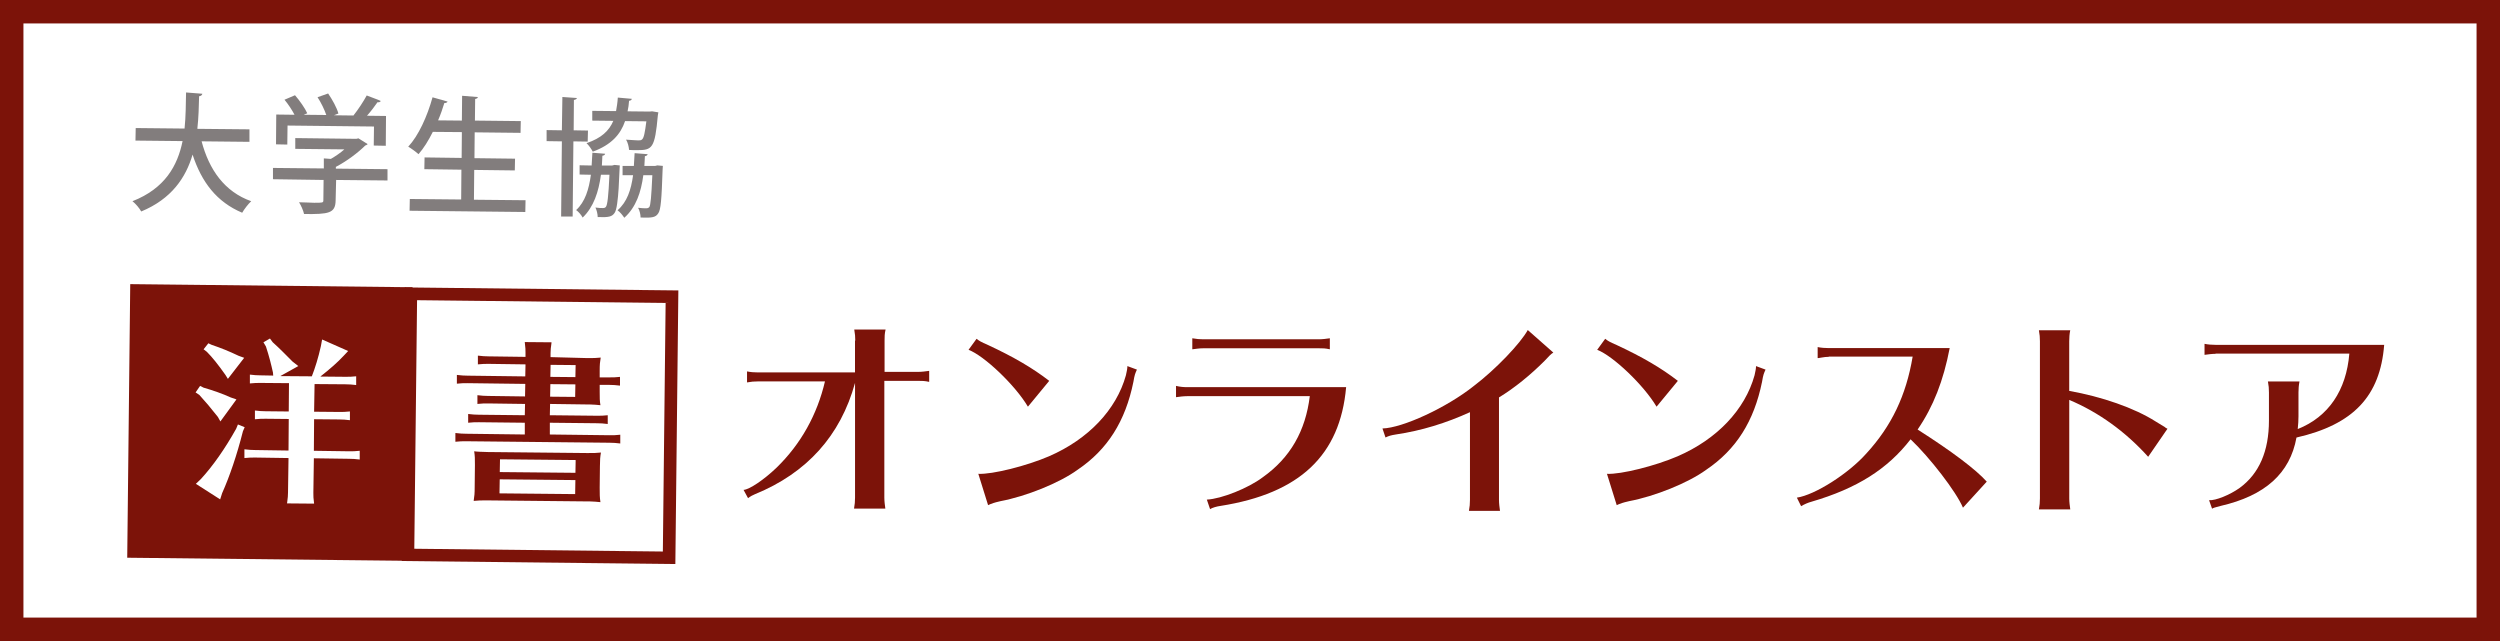 <?xml version="1.0" encoding="utf-8"?>
<!-- Generator: Adobe Illustrator 26.2.1, SVG Export Plug-In . SVG Version: 6.00 Build 0)  -->
<svg version="1.1" xmlns="http://www.w3.org/2000/svg" xmlns:xlink="http://www.w3.org/1999/xlink" x="0px" y="0px" width="640px"
	 height="164.1px" viewBox="0 0 640 164.1" style="enable-background:new 0 0 640 164.1;" xml:space="preserve">
<style type="text/css">
	.st0{fill:#FFFFFF;}
	.st1{fill:#7C1309;}
	.st2{fill:#827D7D;}
</style>
<g id="下地">
	<g id="Plan_UK">
		<rect y="0" class="st0" width="640" height="164.1"/>
	</g>
</g>
<g id="ロゴ">
	<path id="ア" class="st1" d="M567.18,90.58c-0.96,0-1.8,0.13-2.82,0.26v-2.82c0.9,0.19,1.92,0.26,2.82,0.26h43.17
		c-1.03,13.15-7.89,20.4-22.45,23.73c-1.67,9.17-8.02,14.88-19.43,17.51c-1.48,0.38-1.92,0.51-2.18,0.71l-0.77-2.18
		c1.67,0.13,5.32-1.35,7.83-3.14c5-3.66,7.5-9.43,7.5-17.25v-7.18c0-1.03-0.06-1.73-0.26-2.82h8.08c-0.19,0.96-0.26,1.86-0.26,2.82
		v6.09c0,1.03-0.06,1.99-0.19,3.27c7.89-3.14,12.44-9.94,13.21-19.31h-34.25V90.58z"/>
	<path id="ト" class="st1" d="M521.96,130.41c0.19-1.03,0.26-1.86,0.26-2.82V87.37c0-1.03-0.06-1.67-0.26-2.82h8.02
		c-0.19,0.9-0.26,1.92-0.26,2.82v12.7c8.34,1.48,16.68,4.36,22.13,7.83c0.96,0.58,1.6,0.96,2.31,1.41c0.26,0.19,0.26,0.26,0.71,0.45
		l-4.94,7.18c-5.77-6.41-12.7-11.42-20.2-14.56v25.21c0,0.9,0.13,1.92,0.26,2.82C529.98,130.41,521.96,130.41,521.96,130.41z"/>
	<path id="ス" class="st1" d="M468.14,91.35c-0.51,0-1.22,0.06-1.86,0.19l-0.77,0.13h-0.19v-2.82c0.9,0.19,1.92,0.26,2.82,0.26
		h30.98c-1.6,8.34-4.17,14.95-8.21,20.85c8.85,5.64,14.95,10.26,17.7,13.34l-6.09,6.67c-1.73-4.11-8.53-12.89-13.41-17.51
		c-5.9,7.63-13.73,12.57-25.34,15.97c-0.96,0.26-1.8,0.64-2.69,1.15L460,127.4c4.68-0.71,13.21-6.16,17.77-11.29
		c6.48-7.06,10.2-14.88,11.87-24.82h-21.49V91.35z"/>
	<path id="ン_00000001660262723314734890000014297465084692328893_" class="st1" d="M424.08,104.11
		c-3.27-5.52-11.16-13.02-15.2-14.56l2.05-2.82c0.64,0.51,1.03,0.77,2.95,1.6c6.61,3.08,11.42,5.9,15.65,9.17L424.08,104.11z
		 M411.38,121.3c3.59,0.19,12.44-2.05,18.09-4.49c10.07-4.36,17.25-11.93,19.69-20.72c0.26-1.15,0.38-1.73,0.38-2.37l2.44,0.9
		c-0.45,1.03-0.58,1.22-0.9,3.14c-2.05,10.07-6.61,17.32-14.3,22.51c-4.68,3.4-13.21,6.8-19.69,8.02c-0.77,0.19-1.48,0.32-2.63,0.77
		l-0.58,0.26L411.38,121.3z"/>
	<path id="イ" class="st1" d="M353.91,109.69c5.13-0.13,16.42-5.32,23.41-10.9c5.58-4.23,11.93-10.9,13.79-14.3l6.54,5.77
		c-0.71,0.45-0.9,0.71-2.24,2.12c-3.66,3.66-7.76,6.99-11.67,9.36v26.23c0,0.9,0.13,1.92,0.26,2.82h-7.95
		c0.19-1.03,0.26-1.86,0.26-2.82v-22.45c-6.03,2.76-12.44,4.75-18.99,5.71c-1.22,0.19-1.86,0.38-2.63,0.77L353.91,109.69z"/>
	<path id="ラ" class="st1" d="M303.88,101.42c-0.9,0-1.86,0.13-2.82,0.26v-2.89c1.09,0.26,1.99,0.32,2.82,0.32h40.73
		c-1.54,17.45-11.87,27.2-32.14,30.4c-0.96,0.13-2.12,0.45-2.69,0.83l-0.83-2.44c3.78-0.19,10.65-2.95,14.3-5.71
		c7.06-5,10.97-11.87,12.06-20.78H303.88z M340.44,89.42c-1.15-0.26-1.8-0.26-2.82-0.26h-29.57c-0.96,0-1.8,0.13-2.82,0.26V86.6
		c1.03,0.19,1.92,0.26,2.82,0.26h29.57c0.9,0,1.92-0.13,2.82-0.26V89.42z"/>
	<path id="ン" class="st1" d="M263.15,104.11c-3.27-5.52-11.16-13.02-15.2-14.56l2.05-2.82c0.64,0.51,1.03,0.77,2.95,1.6
		c6.61,3.08,11.42,5.9,15.65,9.17L263.15,104.11z M250.45,121.3c3.59,0.19,12.44-2.05,18.09-4.49
		c10.07-4.36,17.25-11.93,19.69-20.72c0.26-1.15,0.38-1.73,0.38-2.37l2.44,0.9c-0.45,1.03-0.58,1.22-0.9,3.14
		c-2.05,10.07-6.61,17.32-14.3,22.51c-4.68,3.4-13.21,6.8-19.69,8.02c-0.77,0.19-1.48,0.32-2.63,0.77l-0.58,0.26L250.45,121.3z"/>
	<path id="オ" class="st1" d="M218.95,87.18c0-1.03-0.06-1.54-0.26-2.82h8.02c-0.26,1.09-0.26,1.86-0.26,2.82v8.02h8.6
		c0.96,0,1.86-0.13,2.82-0.26v2.82c-1.15-0.26-1.8-0.26-2.82-0.26h-8.66v29.89c0,0.9,0.13,1.92,0.26,2.82h-8.02
		c0.19-1.03,0.26-1.86,0.26-2.82V98.02c-3.72,13.53-12.38,23.09-25.59,28.48c-0.51,0.19-1.22,0.58-1.8,1.03l-1.15-2.12
		c1.48-0.06,5.26-2.63,8.4-5.64c6.29-6.09,10.46-13.66,12.44-22.13h-17.13c-1.03,0-1.73,0.06-2.82,0.26v-2.82
		c0.9,0.19,1.86,0.26,2.82,0.26h24.82v-8.15H218.95z"/>
	<path id="書の枠" class="st1" d="M106.77,76.85l63.63,0.71l-0.71,63.63l-63.63-0.71L106.77,76.85 M103.62,73.58l-0.77,70.04
		l70.04,0.77l0.77-70.04L103.62,73.58L103.62,73.58z"/>
	
		<rect id="洋の背景" x="34.09" y="72.05" transform="matrix(0.011 -1 1 0.011 -39.855 176.075)" class="st1" width="70.04" height="72.29"/>
	<path id="書" class="st1" d="M150.32,91.67c1.73,0,2.24,0,3.46-0.13c-0.19,1.15-0.26,1.73-0.26,3.4v1.67h2.44
		c1.09,0,1.6,0,2.76-0.13v2.24c-1.15-0.13-1.73-0.19-2.76-0.19h-2.44v1.8c0,1.6,0,2.24,0.19,3.4c-0.96-0.13-1.73-0.13-2.76-0.19
		h-0.77l-9.36-0.13l-0.06,2.89l12.06,0.13c1.09,0,1.6,0,2.76-0.13v2.24c-1.15-0.13-1.73-0.19-2.76-0.19l-12.06-0.13v3.01l15.27,0.19
		c1.09,0,1.6,0,2.76-0.13v2.24c-1.15-0.13-1.73-0.19-2.76-0.19l-36.69-0.38c-1.15,0-1.41,0-2.76,0.13v-2.24
		c1.03,0.13,1.92,0.19,2.76,0.19l15.01,0.19v-3.01l-11.74-0.13c-1.15,0-1.41,0-2.76,0.13v-2.24c1.03,0.13,1.92,0.19,2.76,0.19
		l11.74,0.13l0.06-2.89l-9.43-0.13c-1.15,0-1.48,0-2.76,0.13v-2.24c1.03,0.13,1.92,0.19,2.76,0.19l9.43,0.13l0.06-3.21l-14.75-0.19
		c-1.15,0-1.41,0-2.76,0.13v-2.24c1.03,0.13,1.92,0.19,2.76,0.19l14.75,0.19l0.06-3.08l-9.43-0.13c-1.15,0-1.41,0-2.76,0.13v-2.24
		c1.03,0.13,1.92,0.19,2.76,0.19l9.43,0.13v-1.03c0-0.9,0-1.09-0.19-2.76l6.86,0.06c-0.19,1.41-0.26,1.92-0.26,2.76v1.03
		L150.32,91.67z M150.38,115.98c1.73,0,2.24,0,3.46-0.13c-0.19,1.09-0.26,1.92-0.26,3.53l-0.06,5.45c0,1.73,0,2.44,0.19,3.72
		c-0.96-0.13-1.73-0.13-2.76-0.19h-0.77l-25.46-0.26c-1.73,0-2.12,0-3.46,0.13c0.19-1.41,0.26-1.67,0.26-3.72l0.06-5.45
		c0-1.73,0-2.24-0.19-3.53c0.9,0.13,1.8,0.13,3.46,0.19L150.38,115.98z M127.93,122.71l-0.06,3.59l19.37,0.19l0.06-3.59
		L127.93,122.71z M128,117.58l-0.06,3.27l19.37,0.19l0.06-3.27L128,117.58z M140.83,101.55l6.41,0.06l0.06-3.21l-6.41-0.06
		L140.83,101.55z M140.89,96.48l6.41,0.06l0.06-3.08l-6.41-0.06L140.89,96.48z"/>
	<path id="洋" class="st0" d="M52.12,99.24c2.24,0.64,5,1.6,6.93,2.5l1.48,0.51l-4.11,5.64l-0.64-1.15
		c-1.6-2.05-3.34-4.11-4.75-5.64l-0.96-0.64l1.15-1.67L52.12,99.24z M62.64,109.37l-0.45,1.03c-1.54,6.09-3.4,11.55-5.32,15.84
		l-0.51,1.6l-6.22-3.98l1.28-1.22c3.08-3.34,6.22-7.83,9.04-12.89l0.45-1.09L62.64,109.37z M54.17,88.27
		c2.44,0.83,4.36,1.6,6.93,2.82l1.41,0.51l-4.17,5.39l-0.64-1.03c-1.86-2.63-3.34-4.49-4.75-5.9l-0.83-0.64l1.22-1.54L54.17,88.27z
		 M80.41,105.4l6.41,0.06c1.09,0,1.6,0,2.76-0.13v2.24c-1.15-0.13-1.73-0.19-2.76-0.19l-6.41-0.06l-0.06,8.08l8.98,0.13
		c1.09,0,1.6,0,2.76-0.13v2.24c-1.15-0.13-1.73-0.19-2.76-0.19l-8.98-0.13l-0.13,8.85c0,0.83,0,1.41,0.19,2.76l-6.93-0.06l0.06-0.45
		c0.13-1.03,0.19-1.48,0.19-2.31l0.13-8.85l-8.53-0.13c-1.15,0-1.41,0-2.76,0.13v-2.24c1.03,0.13,1.92,0.19,2.76,0.19l8.53,0.13
		l0.06-8.08l-5.9-0.06c-1.15,0-1.41,0-2.76,0.13v-2.24c1.03,0.13,1.86,0.19,2.76,0.19l5.9,0.06l0.06-7.25l-7.25-0.06
		c-1.15,0-1.41,0-2.76,0.13V95.9c1.03,0.13,1.86,0.19,2.76,0.19l3.21,0.06l-0.06-0.77c-0.45-2.05-0.96-4.11-1.8-6.67l-0.64-1.09
		l1.67-0.96l0.71,0.96c1.86,1.67,3.27,3.14,5.07,4.94l1.48,1.15l-4.62,2.57l8.08,0.06c0.83-2.12,1.67-4.81,2.31-7.7l0.32-1.73
		l6.67,2.95l-1.15,1.22c-1.54,1.67-3.53,3.4-5.97,5.32l6.41,0.06c1.09,0,1.6,0,2.76-0.13v2.24c-1.15-0.13-1.73-0.19-2.76-0.19
		l-7.89-0.06L80.41,105.4z"/>
	<path id="協" class="st2" d="M150.45,36.25l-3.66-0.06l-0.19,19.24h-2.95l0.19-19.24l-3.91-0.06V33.3l3.91,0.06l0.13-8.53
		l3.72,0.26c-0.06,0.26-0.26,0.38-0.77,0.51l-0.06,7.76l3.66,0.06L150.45,36.25z M157.31,42.22l1.35,0.13
		c-0.13,0.77-0.19,10.78-1.35,12.19c-0.64,0.9-1.41,1.15-4.3,1.03c0-0.77-0.26-1.8-0.58-2.44c0.83,0.13,1.54,0.13,1.92,0.13
		c0.32,0,0.58-0.06,0.77-0.32c0.38-0.51,0.64-2.63,0.9-8.21h-2.18c-0.58,4.36-1.86,8.27-4.68,10.97c-0.32-0.64-1.09-1.54-1.67-1.92
		c2.31-2.12,3.27-5.32,3.78-9.04l-2.89-0.06v-2.37l3.08,0.06c0.06-1.03,0.13-2.18,0.19-3.27l3.27,0.26
		c-0.06,0.26-0.26,0.45-0.71,0.51c-0.06,0.83-0.06,1.67-0.13,2.5h2.63L157.31,42.22z M168.41,29.52c-0.77,8.47-1.41,8.92-5.32,8.92
		c-0.64,0-1.35,0-2.05-0.06c-0.06-0.83-0.32-1.92-0.77-2.63c1.28,0.13,2.57,0.13,3.08,0.19c0.51,0,0.77,0,1.03-0.26
		c0.45-0.38,0.71-1.67,1.09-4.62l-5.45-0.06c-1.15,3.4-3.53,6.09-8.27,7.83c-0.32-0.64-1.03-1.67-1.6-2.18
		c3.78-1.28,5.77-3.14,6.86-5.71l-5.39-0.06v-2.5l6.09,0.06c0.19-1.09,0.38-2.24,0.45-3.46l3.59,0.32
		c-0.06,0.26-0.26,0.45-0.71,0.51c-0.06,0.9-0.19,1.86-0.38,2.69l5.64,0.06l0.64-0.06l1.6,0.26L168.41,29.52z M168.28,42.34
		l1.41,0.13c0,0.26-0.06,0.58-0.06,0.9c-0.26,7.63-0.45,10.39-1.15,11.29c-0.64,0.96-1.48,1.15-4.49,1.03c0-0.77-0.26-1.86-0.64-2.5
		c0.9,0.13,1.67,0.13,2.05,0.13c0.38,0,0.58-0.06,0.83-0.32c0.32-0.51,0.51-2.5,0.77-8.15h-2.31c-0.58,4.36-1.86,8.21-4.87,10.9
		c-0.38-0.58-1.09-1.48-1.73-1.92c2.44-2.12,3.46-5.2,3.98-8.98h-2.69v-2.37h2.89c0.06-1.03,0.13-2.18,0.19-3.27l3.34,0.26
		c-0.06,0.26-0.26,0.45-0.71,0.51c-0.06,0.83-0.06,1.67-0.13,2.5h2.76L168.28,42.34z"/>
	<path id="生" class="st2" d="M121.33,51.13l13.21,0.13l-0.06,3.01l-29.63-0.32l0.06-3.01l13.15,0.13l0.06-7.63l-9.49-0.13
		l0.06-3.01l9.49,0.13l0.06-6.61l-7.44-0.06c-1.09,2.18-2.31,4.17-3.66,5.71c-0.64-0.58-1.86-1.48-2.63-1.92
		c2.63-2.82,4.87-7.76,6.22-12.64l3.85,1.09c-0.13,0.26-0.38,0.38-0.83,0.38c-0.45,1.48-0.96,2.95-1.6,4.43l6.09,0.06l0.06-6.35
		l3.98,0.32c0.13,0.19-0.13,0.38-0.64,0.51l-0.06,5.52l11.74,0.13l-0.06,3.01l-11.74-0.13l-0.06,6.61l10.39,0.13l-0.06,3.01
		l-10.39-0.13L121.33,51.13z"/>
	<path id="学" class="st2" d="M99.2,43.31v2.89l-13.15-0.13l-0.13,5.26c-0.06,3.27-1.73,3.53-8.08,3.46
		c-0.19-0.9-0.77-2.18-1.28-3.01c1.41,0.06,2.82,0.06,3.85,0.13c2.18,0,2.37,0,2.37-0.64l0.06-5.2l-12.96-0.19v-2.89l13.02,0.13
		v-2.57l1.8,0.13c1.22-0.71,2.44-1.54,3.46-2.44l-12.57-0.13v-2.76l15.65,0.19l0.51-0.13l2.37,1.48c-0.13,0.19-0.38,0.26-0.64,0.38
		c-1.8,1.8-4.68,3.98-7.5,5.45v0.45L99.2,43.31z M73.61,32.14l-0.06,4.87l-2.89-0.06l0.06-7.63l4.68,0.06
		c-0.64-1.22-1.6-2.69-2.57-3.85l2.69-1.15c1.22,1.41,2.57,3.34,3.14,4.62l-0.9,0.38l5.77,0.06c-0.45-1.35-1.35-3.21-2.24-4.55
		L84,23.93c1.09,1.6,2.24,3.66,2.63,5.13l-1.15,0.45l5,0.06c1.22-1.54,2.57-3.59,3.4-5.13c3.21,1.22,3.4,1.28,3.59,1.41
		c-0.13,0.26-0.38,0.38-0.83,0.32c-0.71,1.03-1.67,2.31-2.69,3.46l4.87,0.06l-0.06,7.63l-3.08-0.06l0.06-4.87L73.61,32.14z"/>
	<path id="大" class="st2" d="M63.86,36.31l-12.25-0.13c1.92,7.25,5.84,12.89,12.7,15.33c-0.77,0.71-1.8,2.05-2.31,2.95
		c-6.54-2.76-10.39-7.83-12.7-14.88c-1.73,5.9-5.39,11.35-13.15,14.56c-0.45-0.83-1.35-1.92-2.24-2.63
		c8.34-3.27,11.55-9.11,12.83-15.39l-12.06-0.13l0.06-3.21l12.51,0.13c0.32-3.14,0.32-6.29,0.38-9.24L51.8,24
		c-0.06,0.32-0.32,0.58-0.83,0.64c-0.06,2.57-0.13,5.45-0.45,8.34l13.34,0.13L63.86,36.31z"/>
</g>
<g id="枠">
	<g id="枠_00000060721565122041948800000007430859880567922088_">
		<path class="st1" d="M634,6v152.1H6V6H634 M640,0H0v164.1h640V0L640,0z"/>
	</g>
</g>
</svg>

